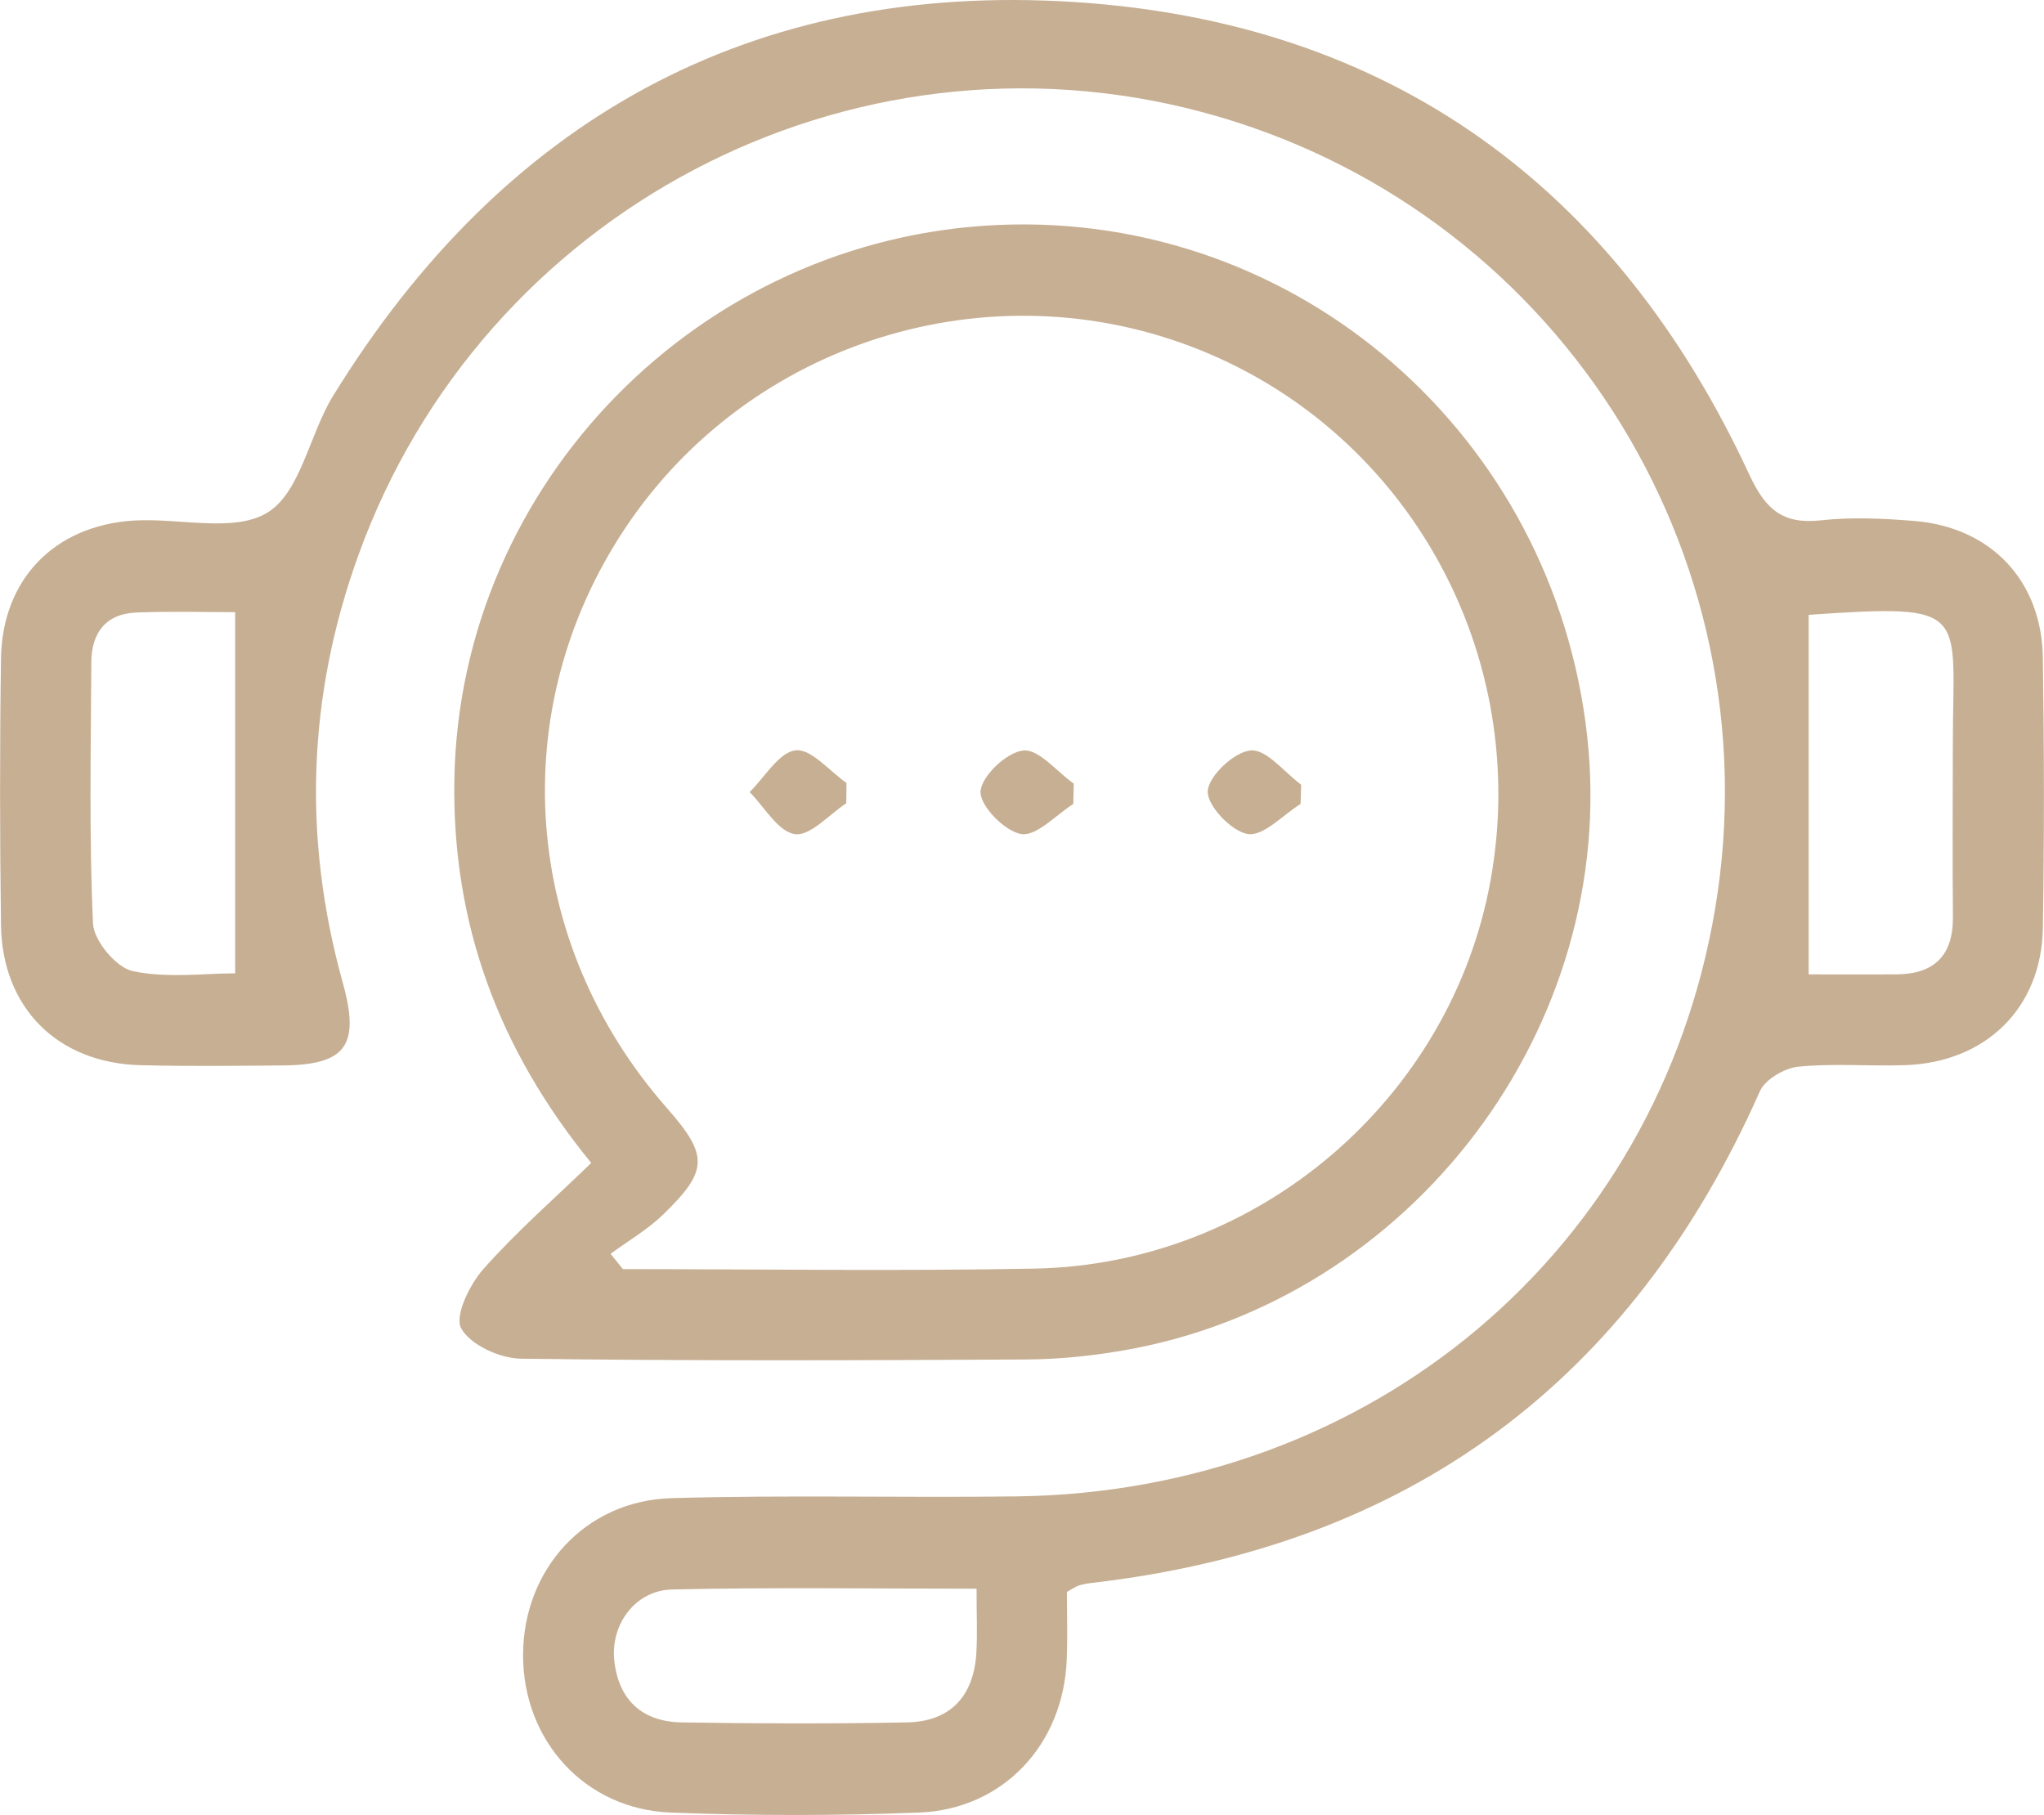 <?xml version="1.0" encoding="UTF-8"?> <svg xmlns="http://www.w3.org/2000/svg" id="Warstwa_1" viewBox="0 0 230.51 204.69"><defs><style> .cls-1 { fill: #c7af93; } </style></defs><path class="cls-1" d="M120.32,179.53c0,2.38.09,5.01-.02,7.64-.38,9.58-7.16,16.88-16.67,17.25-9.32.36-18.67.36-27.99,0-9.7-.38-16.66-8.13-16.65-17.76,0-9.63,6.98-17.41,16.71-17.7,12.99-.38,26-.03,38.99-.2,39.99-.53,72.22-27.69,78.72-66.2,6.83-40.47-18.27-79.42-57.95-89.95C95.77,2.08,54.39,23.85,40.4,62.66c-5.72,15.85-6.27,31.9-1.75,48.14,1.98,7.11.39,9.31-6.82,9.36-5.33.04-10.67.11-16-.03-9.36-.24-15.6-6.49-15.72-15.84-.13-10-.14-20,0-30,.13-8.92,5.98-15,14.93-15.58,5.14-.33,11.37,1.42,15.15-.92,3.73-2.32,4.7-8.8,7.37-13.14C56.73,13.51,84.72-2.11,121.18.23c35.64,2.28,61.06,20.88,76.09,53.28,1.84,3.96,3.77,5.65,8.1,5.17,3.45-.38,7-.21,10.48.07,8.66.69,14.41,6.73,14.53,15.43.15,10.16.17,20.34,0,30.5-.15,9.03-6.47,15.17-15.6,15.45-4,.13-8.02-.23-11.99.17-1.55.16-3.72,1.43-4.32,2.77-14.58,32.86-39.66,51.33-75.35,55.45-.49.06-.99.15-1.47.3-.31.09-.58.3-1.34.72ZM203.97,69.34v40.55c2.95,0,6.42.02,9.89,0,4.28-.03,6.42-2.13,6.38-6.5-.06-6.5-.02-13-.01-19.5,0-15.06,2.18-15.82-16.25-14.55ZM26.52,69.04c-3.24,0-7.2-.12-11.16.04-3.43.14-5.05,2.31-5.06,5.6-.05,9.83-.26,19.67.19,29.48.09,1.94,2.62,4.97,4.48,5.36,3.9.83,8.11.25,11.55.25v-40.73ZM110.13,179.17c-11.82,0-23.08-.17-34.34.09-4.11.09-6.93,3.9-6.52,7.95.45,4.46,3.12,6.96,7.57,7.04,8.47.14,16.96.16,25.43,0,4.89-.09,7.55-2.93,7.84-7.86.12-2.14.02-4.3.02-7.22Z"></path><path class="cls-1" d="M66.68,131.16c-10.54-12.9-15.72-27.13-15.44-43.27.59-33.43,27.69-61.06,61.35-62.52,33.73-1.45,62.67,23.7,66.41,57.71,3.59,32.67-19.78,63.62-52.37,69.23-3.59.62-7.28.99-10.92,1.01-18.99.1-37.99.17-56.97-.09-2.37-.03-5.71-1.56-6.73-3.42-.77-1.39.94-4.91,2.47-6.65,3.73-4.22,8.01-7.95,12.19-12ZM68.86,141.41c.46.57.93,1.14,1.39,1.72,15.49,0,30.99.24,46.47-.06,25.2-.49,46.9-19.14,51.37-43.74,4.61-25.35-9.12-50.38-32.84-59.89-23.57-9.44-50.77-.95-64.82,20.24-13.53,20.42-11.62,46.61,4.76,65.26,4.72,5.37,4.73,7.06-.43,12.06-1.75,1.69-3.93,2.95-5.91,4.41Z"></path><path class="cls-1" d="M121.04,90.67c-1.97,1.24-4.12,3.65-5.86,3.39-1.85-.28-4.67-3.16-4.6-4.78.08-1.73,2.95-4.46,4.82-4.64,1.75-.18,3.79,2.39,5.69,3.74-.02.77-.03,1.53-.05,2.3Z"></path><path class="cls-1" d="M95.44,90.59c-1.95,1.27-4.07,3.73-5.8,3.48-1.89-.27-3.42-3.05-5.1-4.74,1.71-1.68,3.29-4.48,5.18-4.71,1.74-.21,3.82,2.34,5.74,3.68l-.02,2.29Z"></path><path class="cls-1" d="M146.67,90.67c-2,1.24-4.16,3.65-5.94,3.39-1.83-.27-4.62-3.21-4.53-4.84.1-1.72,3.02-4.45,4.86-4.59,1.79-.13,3.78,2.47,5.68,3.87-.02.73-.05,1.45-.07,2.18Z"></path></svg> 
